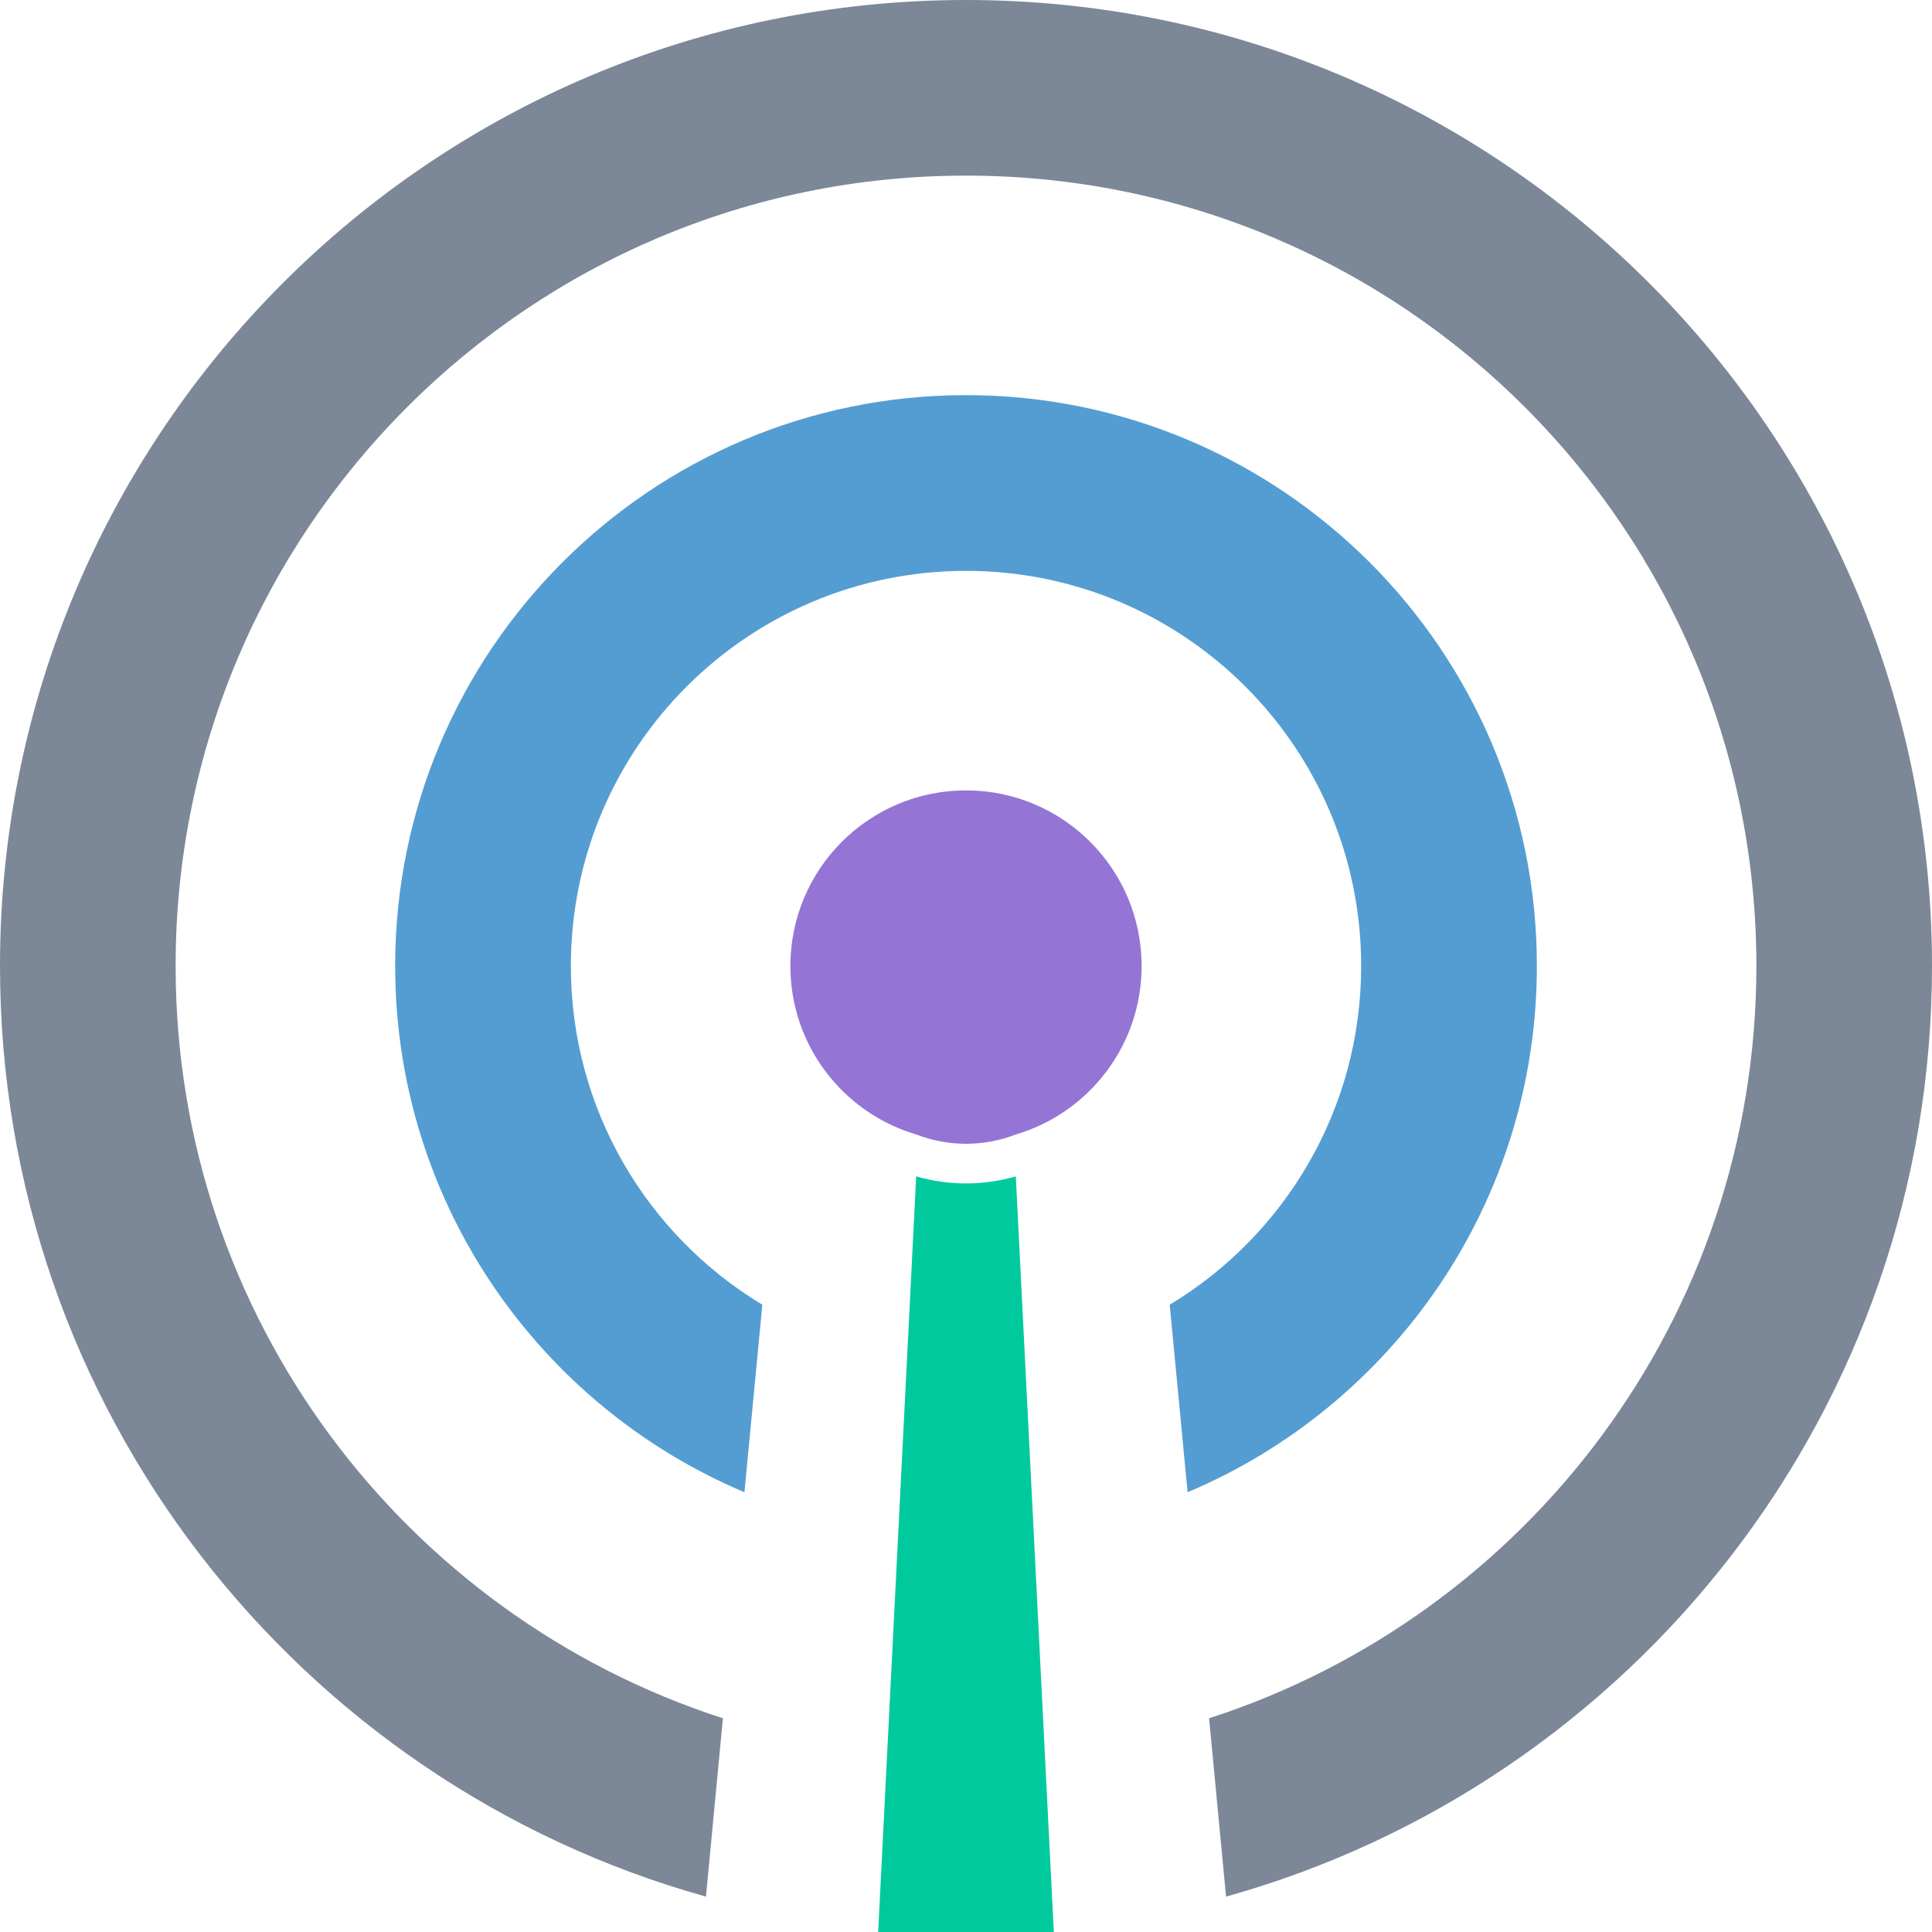 <?xml version="1.0" encoding="UTF-8"?>
<svg width="50px" height="50px" viewBox="0 0 50 50" version="1.1" xmlns="http://www.w3.org/2000/svg" xmlns:xlink="http://www.w3.org/1999/xlink">
    <!-- Generator: Sketch 50.2 (55047) - http://www.bohemiancoding.com/sketch -->
    <title>Rank Copy</title>
    <desc>Created with Sketch.</desc>
    <defs></defs>
    <g id="Draft" stroke="none" stroke-width="1" fill="none" fill-rule="evenodd">
        <g id="VidIQ-Apps" transform="translate(-835, -828)">
            <g id="Group-8-Copy-5" transform="translate(-346, 408)">
                <g id="Group-6" transform="translate(1181, 299)">
                    <g id="Group-12">
                        <g id="Group-13">
                            <g id="Group-11">
                                <g id="Discover" transform="translate(0, 121)">
                                    <g>
                                        <path d="M19.266,38.619 C13.955,36.379 10.227,31.125 10.227,25 C10.227,16.842 16.842,10.226 25,10.226 C33.159,10.226 39.774,16.841 39.774,25 C39.774,31.125 36.045,36.379 30.735,38.619 L30.272,33.766 C33.242,31.976 35.227,28.721 35.227,25 C35.227,19.352 30.649,14.774 25,14.774 C19.352,14.774 14.774,19.352 14.774,25 C14.774,28.721 16.758,31.977 19.729,33.766 L19.266,38.619 Z" id="Fill-1" fill="#549DD2"></path>
                                        <path d="M18.27,49.084 C7.731,46.145 0,36.474 0,25 C0,11.194 11.194,0 25,0 C38.806,0 50,11.194 50,25 C50,36.474 42.27,46.145 31.73,49.084 L31.291,44.469 C39.51,41.814 45.455,34.102 45.455,25 C45.455,13.703 36.297,4.545 25,4.545 C13.703,4.545 4.545,13.703 4.545,25 C4.545,34.101 10.491,41.814 18.709,44.469 L18.27,49.084 Z" id="Path" fill="#7C8898"></path>
                                        <path d="M23.711,30.445 L23.711,30.445 C24.553,30.688 25.447,30.688 26.289,30.445 L27.273,50 L22.727,50 L23.711,30.445 Z" id="Path" fill="#00CA9D"></path>
                                        <path d="M23.711,29.36 C21.828,28.805 20.455,27.063 20.455,25 C20.455,22.49 22.49,20.455 25,20.455 C27.51,20.455 29.545,22.49 29.545,25 C29.545,27.063 28.172,28.805 26.289,29.36 L26.289,29.36 C25.46,29.681 24.54,29.681 23.711,29.36 Z" id="Path-Copy" fill="#9475D5"></path>
                                    </g>
                                </g>
                            </g>
                        </g>
                    </g>
                </g>
            </g>
        </g>
    </g>
</svg>